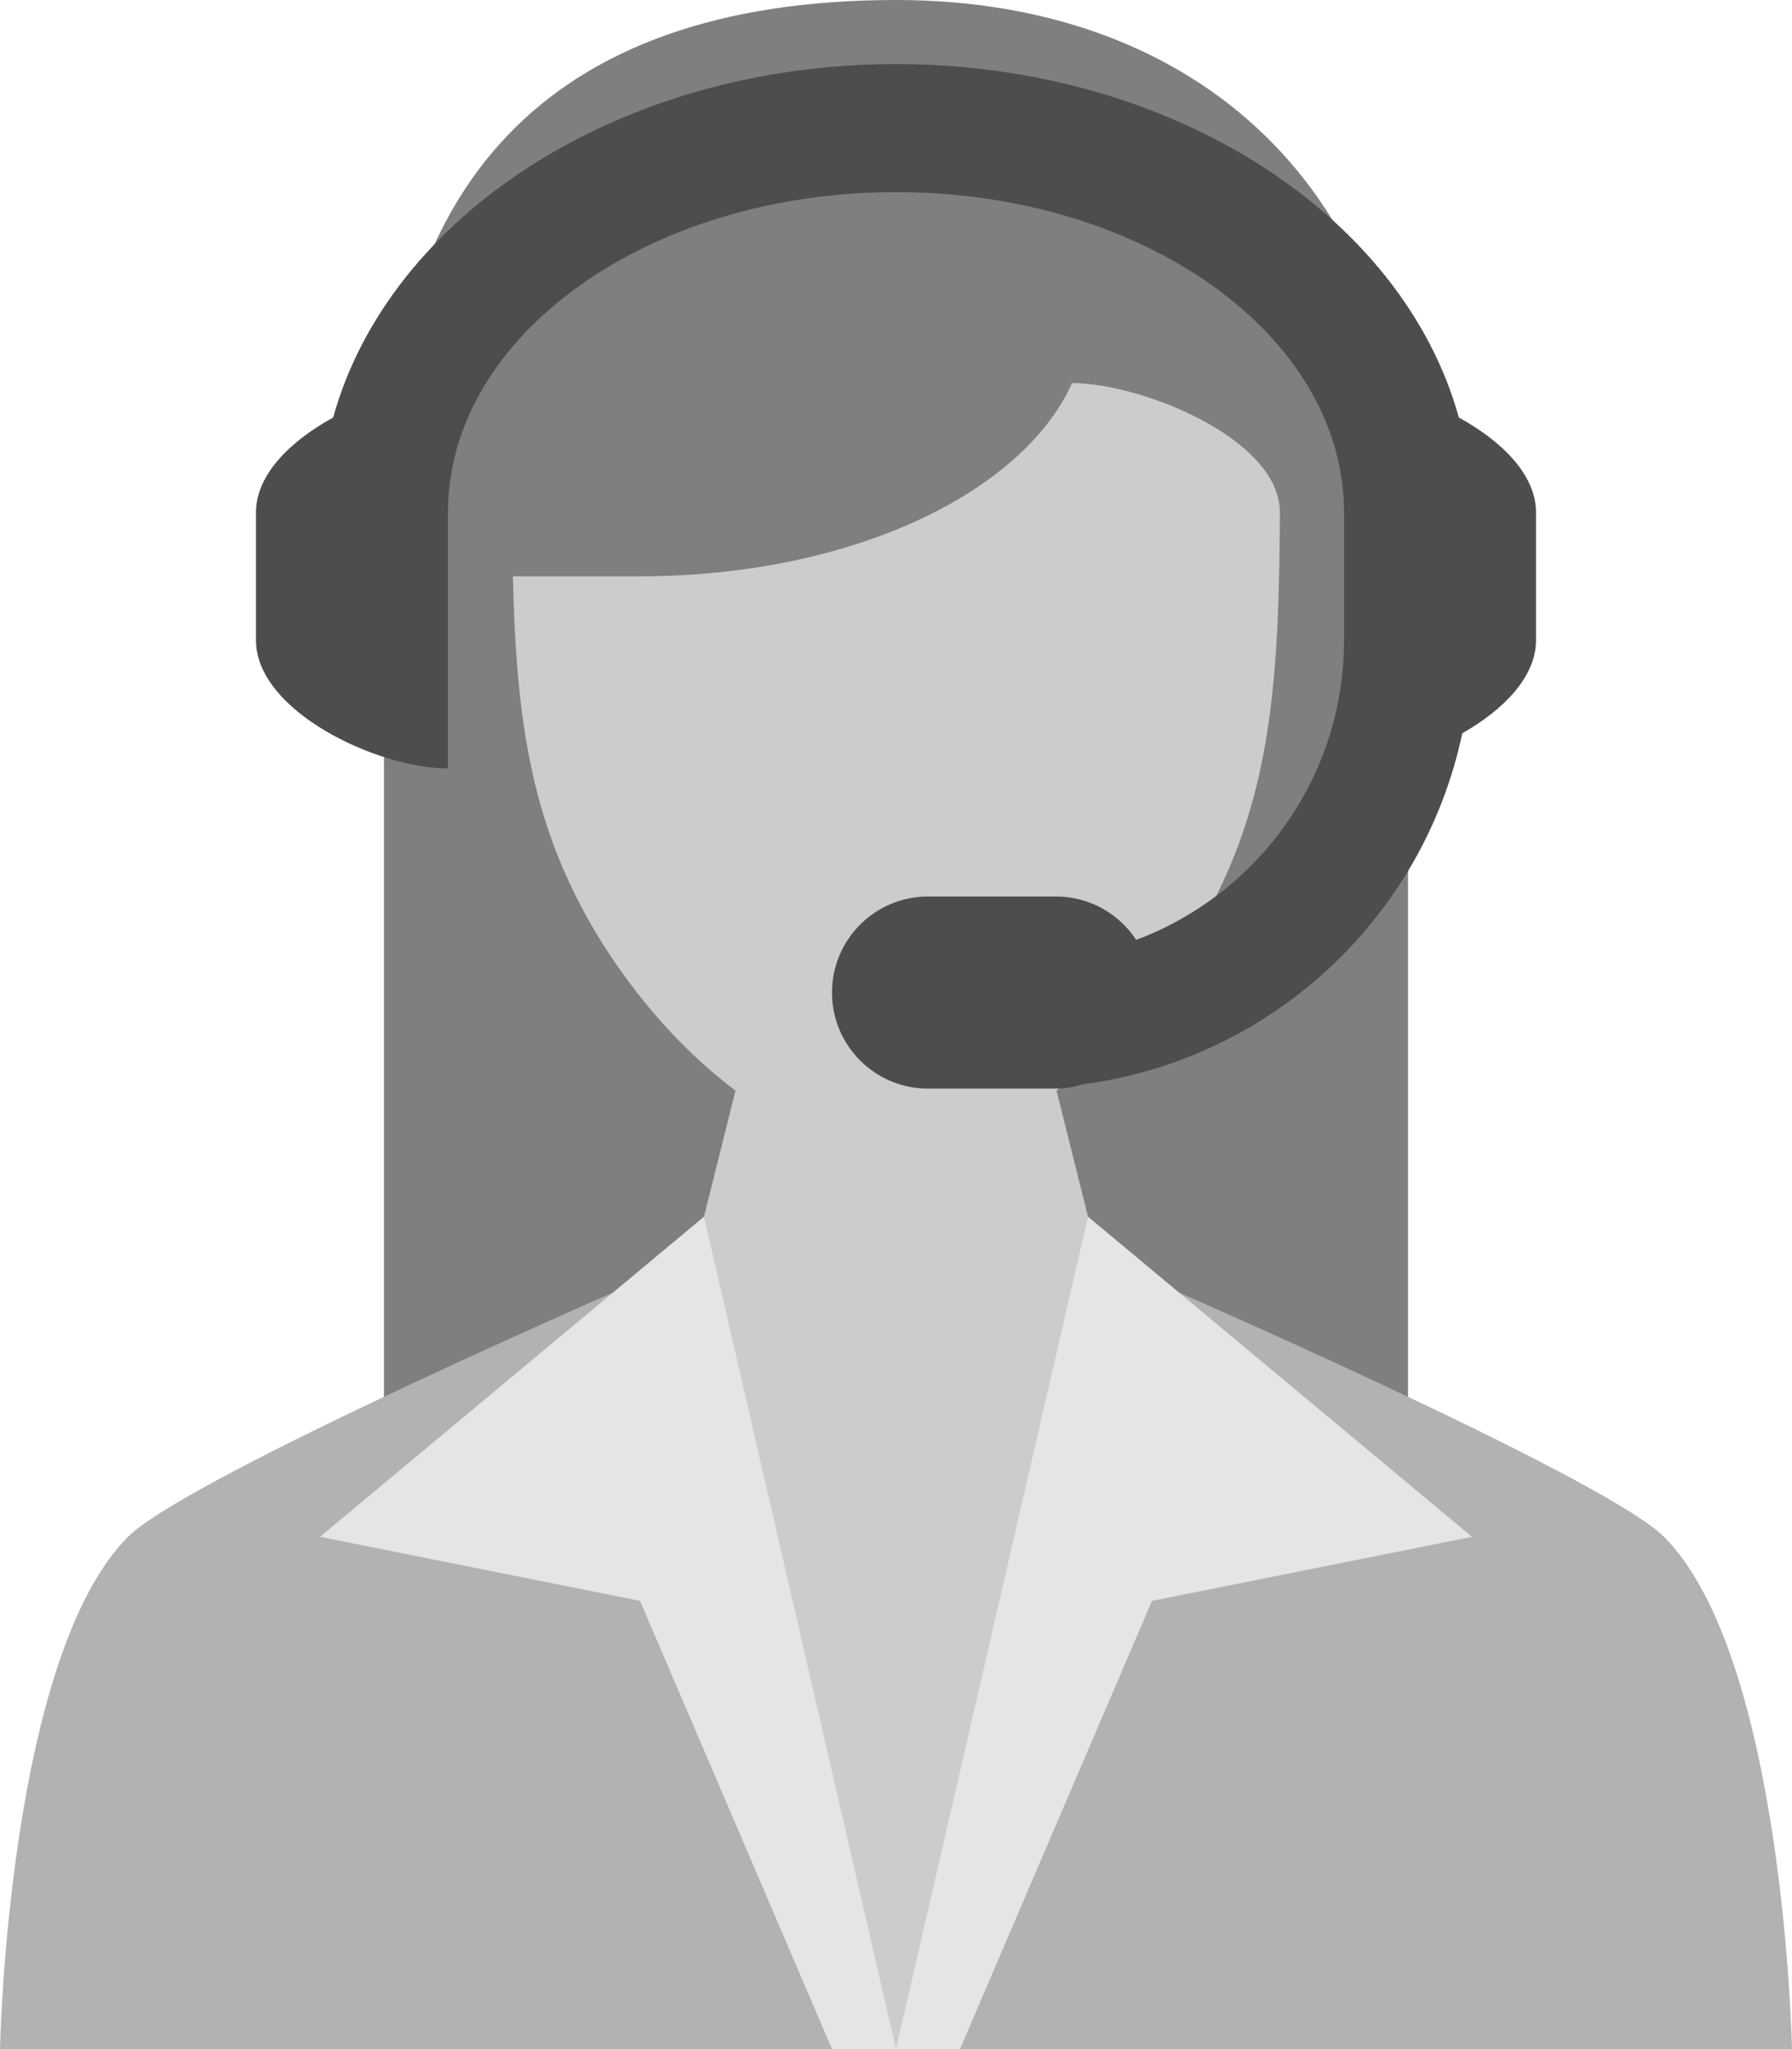<svg width="56" height="64" xmlns="http://www.w3.org/2000/svg">

 <g>
  <title>background</title>
  <rect fill="none" id="canvas_background" height="402" width="582" y="-1" x="-1"/>
 </g>
 <g>
  <title>Layer 1</title>
  <path id="svg_2" fill="#7f7f7f" d="m28,0c-11.09,0 -16,6 -16,16l0,28l32,0l0,-28c0,-10 -6.543,-16 -16,-16z"/>
  <polygon id="svg_4" fill="#cccccc" points="32,30.001 24,30.001 22,38.001 22,64 34,64 34,38.001   "/>
  <path id="svg_6" fill="#b2b2b2" d="m52,48c-1.881,-1.88 -16,-8 -16,-8l-8,24l28,0c0,0 -0.24,-12.24 -4,-16zm-48,0c-3.761,3.76 -4,16 -4,16l28,0l-8,-24c0,0 -14.12,6.12 -16,8z"/>
  <path id="svg_8" fill="#e5e5e5" d="m34,38.001l-6,25.999l2,0l6,-14l10,-2l-12,-9.999zm-24,9.999l10,2l6,14l2,0l-6,-25.999l-12,9.999z"/>
  <path id="svg_10" fill-rule="evenodd" clip-rule="evenodd" fill="#cccccc" d="m33.503,11.965c-1.565,3.463 -6.965,6.035 -13.503,6.035c0.009,0 -1.977,0 -3.971,0c0.088,3.917 0.451,6.961 1.971,10c2,4 6.081,8 10,8c3.918,0 8,-4 10,-8c1.772,-3.544 1.974,-7.095 1.996,-12.031c-0.039,-2.28 -4.341,-4.004 -6.493,-4.004z"/>
  <path id="svg_12" fill-rule="evenodd" clip-rule="evenodd" fill="#4D4D4D" d="m45.589,13.041c-1.748,-6.31 -8.954,-11.04 -17.589,-11.04s-15.841,4.73 -17.589,11.04c-1.336,0.732 -2.411,1.785 -2.411,2.96l0,4c0,2.209 3.791,4 6,4l0,-8c0,-5.523 6.268,-10 14,-10c7.731,0 14,4.477 14,10l0,4c0,4.287 -2.703,7.934 -6.494,9.355c-0.537,-0.815 -1.457,-1.355 -2.506,-1.355l-4,0c-1.657,0 -3,1.343 -3,3c0,1.656 1.343,3 3,3l4,0c0.295,0 0.574,-0.056 0.843,-0.135c5.897,-0.778 10.64,-5.214 11.853,-10.963c1.285,-0.73 2.304,-1.758 2.304,-2.902l0,-4c0,-1.175 -1.075,-2.228 -2.411,-2.96z"/>
 </g>
</svg>